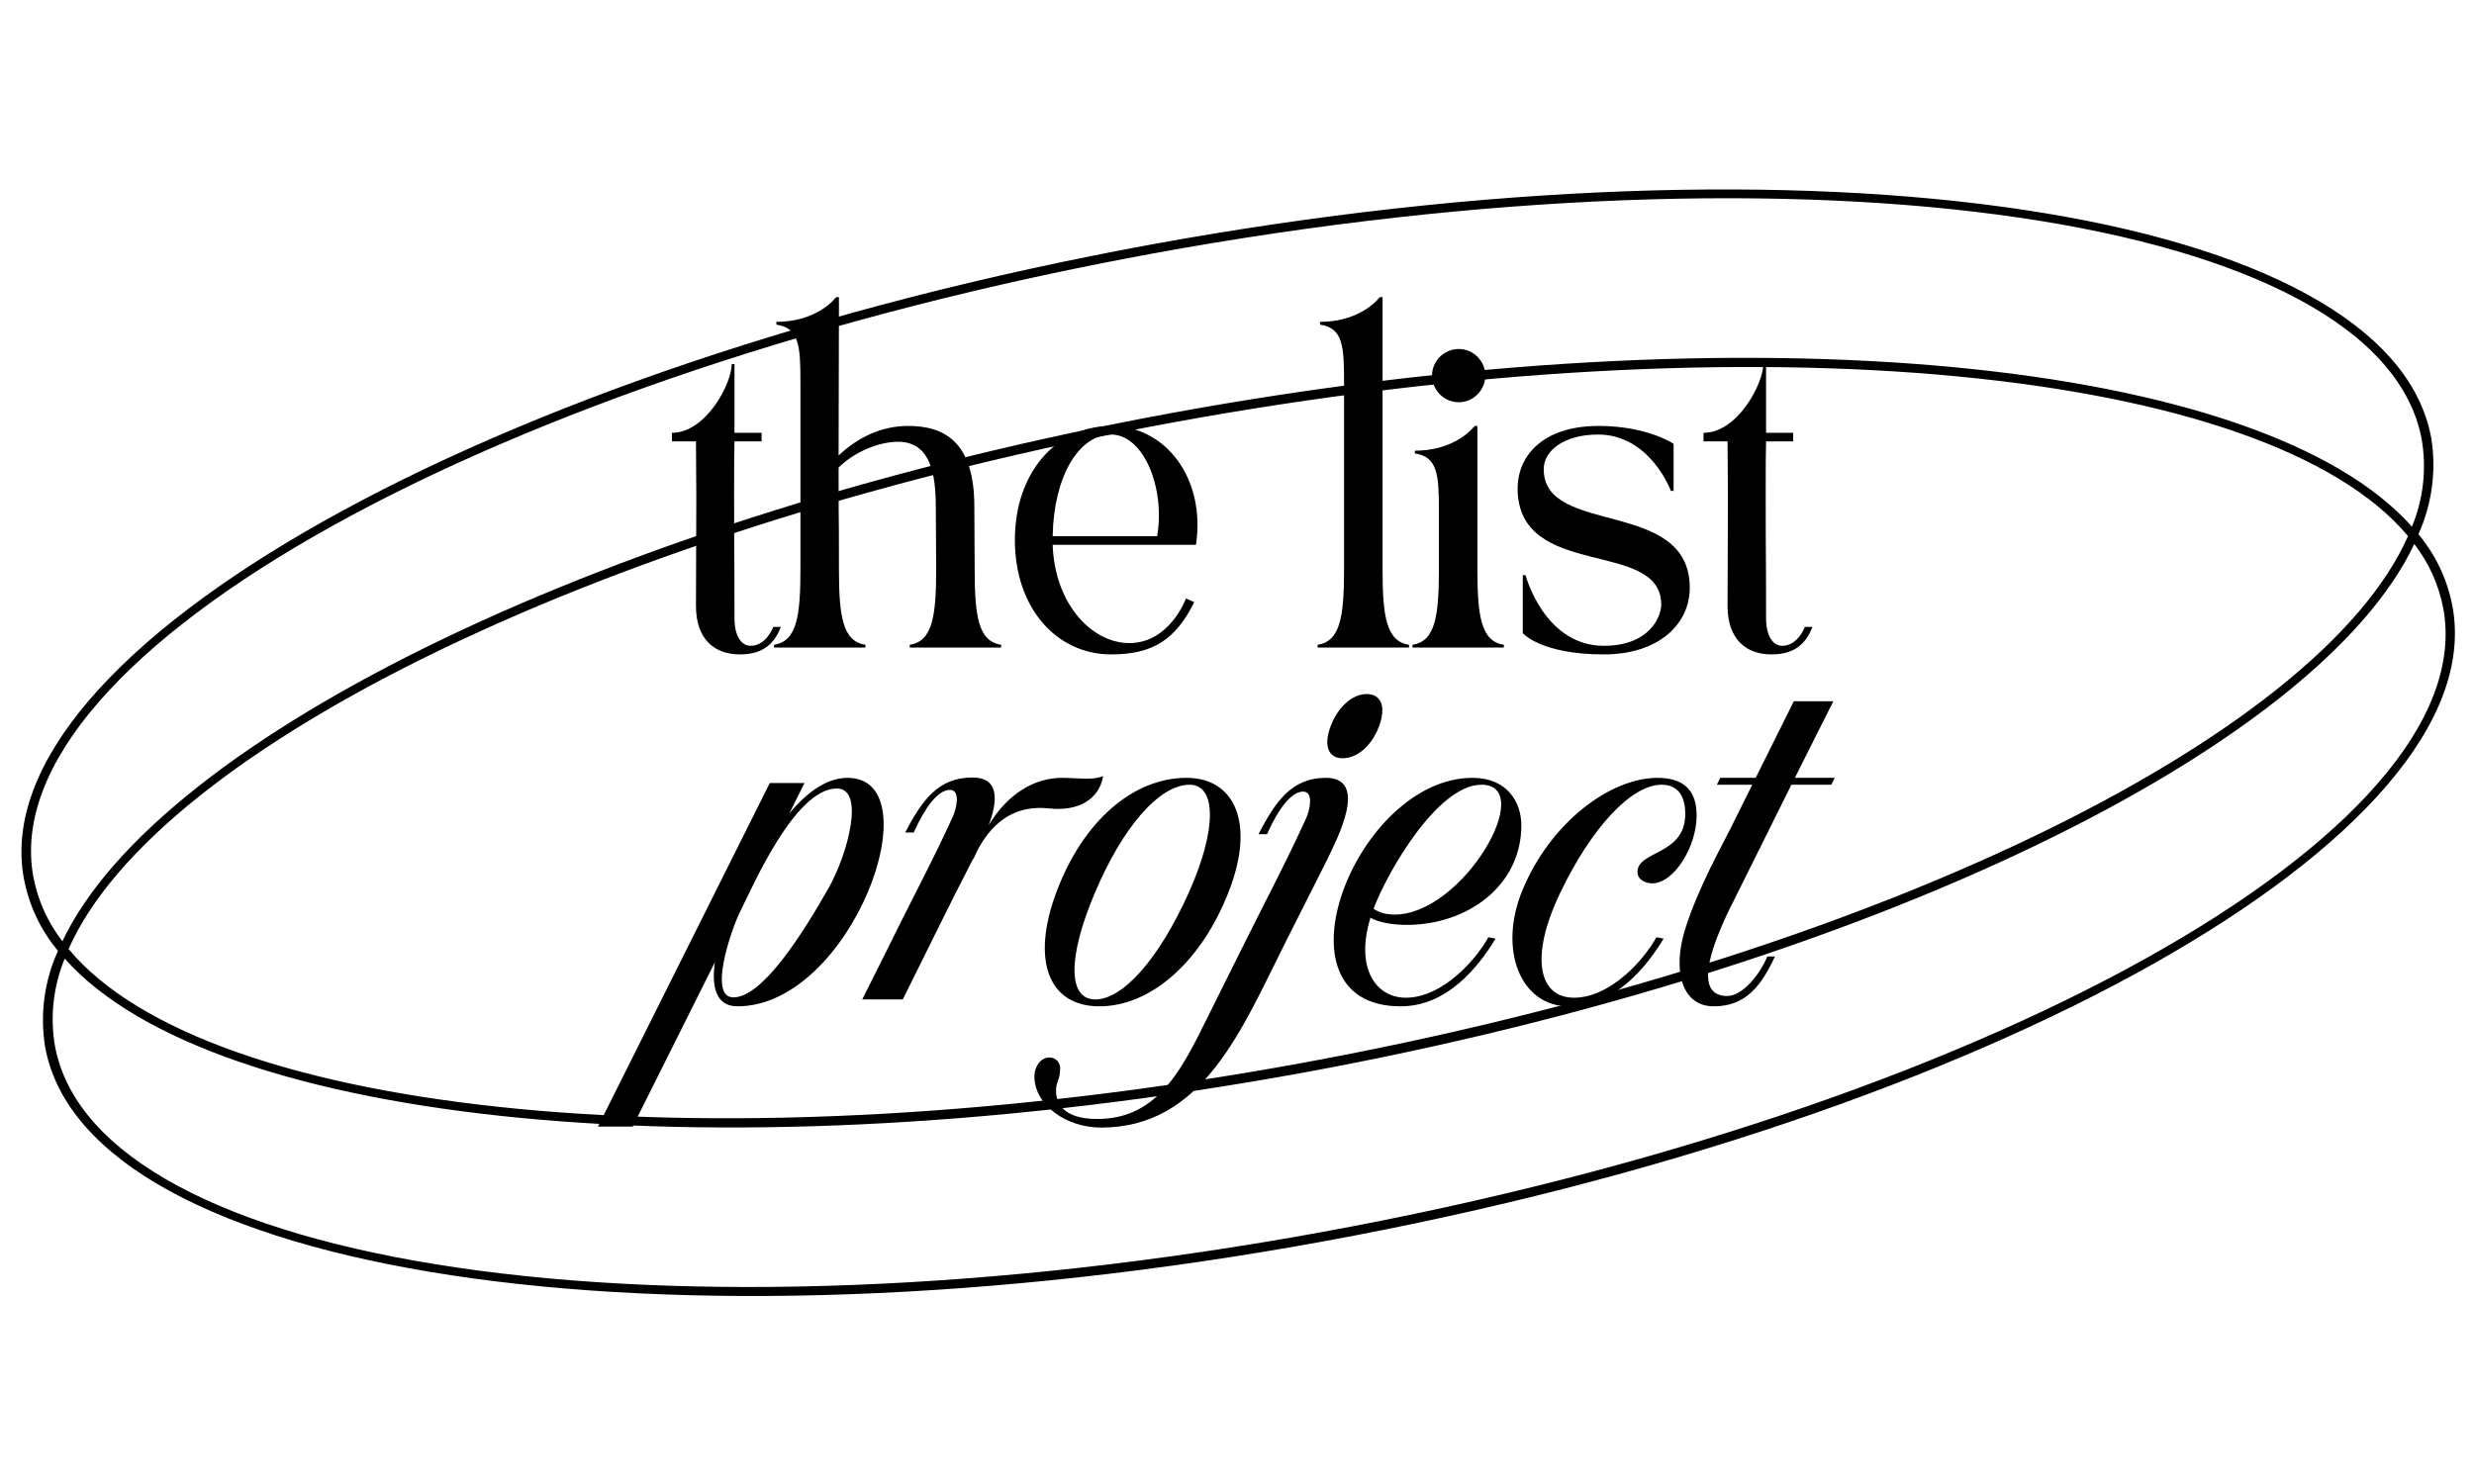 <?xml version="1.0" encoding="UTF-8" standalone="no"?>
<svg xmlns="http://www.w3.org/2000/svg" xmlns:xlink="http://www.w3.org/1999/xlink" xmlns:serif="http://www.serif.com/" width="100%" height="100%" viewBox="0 0 200 120" version="1.1" xml:space="preserve" style="fill-rule:evenodd;clip-rule:evenodd;stroke-linejoin:round;stroke-miterlimit:2;">
    <g transform="matrix(0.4,0,0,0.4,0,1.067)">
        <g>
            <g>
                <g>
                    <g>
                        <clipPath id="_clip1">
                            <path d="M-12.438,91.349L476.052,1.922L512.974,203.583L24.484,293.01L-12.438,91.349Z"></path>
                        </clipPath>
                        <g clip-path="url(#_clip1)">
                            <g>
                                <clipPath id="_clip2">
                                    <path d="M-12.438,91.349L476.052,1.922L512.974,203.583L24.484,293.01L-12.438,91.349Z"></path>
                                </clipPath>
                                <g clip-path="url(#_clip2)">
                                    <path d="M491.359,85.865C482.906,39.688 366.906,22.188 232.776,46.74C98.646,71.297 -3.63,128.76 4.823,174.938C5.87,180.406 8.167,185.276 11.714,189.557C10.333,192.599 9.422,195.781 8.979,199.094C8.536,202.406 8.589,205.714 9.125,209.01C17.578,255.188 133.594,272.797 267.729,248.24C401.859,223.682 504.115,166.115 495.656,119.938C494.609,114.479 492.313,109.604 488.766,105.323C490.146,102.276 491.052,99.099 491.495,95.786C491.938,92.474 491.891,89.167 491.359,85.865ZM6.74,174.589C-1.516,129.474 100.016,72.922 233.109,48.557C366.198,24.193 481.182,41.099 489.443,86.219C489.943,89.182 490.021,92.161 489.688,95.151C489.349,98.141 488.604,101.026 487.458,103.807C457.479,70.01 354.234,59.323 237.109,80.766C123.12,101.635 32.182,146.333 12.604,187.625C9.62,183.745 7.667,179.396 6.74,174.589ZM486.667,105.703C468.667,146.521 377.531,191.271 263.073,212.229C145.516,233.75 42.099,223.156 13.859,189.188C31.865,148.375 123,103.62 237.458,82.661C355.016,61.161 458.448,71.833 486.672,105.724L486.667,105.703ZM493.792,120.323C502.052,165.438 400.516,221.99 267.422,246.354C134.333,270.719 19.354,253.833 11.094,208.714C10.594,205.75 10.51,202.771 10.849,199.781C11.188,196.786 11.927,193.901 13.078,191.12C43.052,224.922 146.297,235.609 263.427,214.167C377.417,193.297 468.453,148.583 487.932,107.307C490.917,111.188 492.87,115.536 493.792,120.344L493.792,120.323Z" style="fill-rule:nonzero;"></path>
                                </g>
                            </g>
                        </g>
                    </g>
                </g>
            </g>
        </g>
    </g>
    <g transform="matrix(0.4,0,0,0.4,52.93,52.361)">
        <g>
            <g>
                <path d="M3.474,-43.406L3.474,-41.672L8.333,-41.672L8.401,-30.417C8.401,-26.667 8.333,-13.542 8.333,-8.401C8.333,-1.734 12.016,1.391 17.224,1.391C21.875,1.391 24.167,-0.766 25.49,-4.167L23.958,-4.167C23.958,-4.167 22.573,-0.349 19.375,-0.349C17.5,-0.349 16.115,-2.359 16.115,-5.901C16.115,-21.807 16.042,-16.458 16.042,-30.417C16.042,-37.156 16.042,-38.75 16.115,-41.672L21.599,-41.672L21.599,-43.406L16.115,-43.406L16.115,-57.297L15.557,-57.297C15.557,-53.339 10.349,-43.406 3.474,-43.406Z" style="fill-rule:nonzero;"></path>
            </g>
        </g>
    </g>
    <g transform="matrix(0.4,0,0,0.4,61.181,52.361)">
        <g>
            <g>
                <path d="M3.474,-0.557L3.474,0L21.948,0L21.948,-0.557C17.292,-1.25 16.599,-6.458 16.599,-15.906C16.599,-31.807 16.531,-20.766 16.531,-34.724L16.531,-36.391C19.932,-39.724 24.865,-41.599 28.542,-41.599C35.974,-41.599 36.182,-33.125 36.182,-27.5C36.182,-23.615 36.25,-19.792 36.25,-15.906C36.25,-6.458 35.557,-1.25 30.906,-0.557L30.906,0L49.38,0L49.38,-0.557C44.724,-1.25 44.031,-6.458 44.031,-15.906C44.031,-20.208 43.964,-24.167 43.964,-28.474C43.964,-41.464 38.057,-44.797 30.557,-44.797C25.141,-44.797 20.349,-42.432 16.531,-38.823C16.531,-50.073 16.599,-56.599 16.599,-70.839L16.042,-70.839C14.724,-69.172 10.833,-65.839 3.958,-65.839L3.958,-65.281C8.609,-64.589 8.818,-60.906 8.818,-53.547L8.818,-15.906C8.818,-6.458 8.125,-1.25 3.474,-0.557Z" style="fill-rule:nonzero;"></path>
            </g>
        </g>
    </g>
    <g transform="matrix(0.4,0,0,0.4,79.821,52.361)">
        <g>
            <g>
                <path d="M25,1.391C33.542,1.391 38.057,-1.667 41.807,-9.167L40.141,-9.932C40.141,-9.932 36.875,-0.901 28.682,-0.901C21.182,-0.901 13.609,-8.682 13.193,-20.766L42.156,-20.766C44.172,-34.307 35.906,-44.797 25,-44.797C14.099,-44.797 5.557,-35.557 5.557,-21.74C5.557,-7.849 14.099,1.391 25,1.391ZM13.193,-22.5C13.401,-34.656 18.542,-43.057 25,-43.057C31.599,-43.057 35.974,-32.224 34.307,-22.5L13.193,-22.5Z" style="fill-rule:nonzero;"></path>
            </g>
        </g>
    </g>
    <g transform="matrix(0.4,0,0,0.4,105.128,52.361)">
        <g>
            <g>
                <path d="M3.474,0L21.948,0L21.948,-0.557C17.292,-1.25 16.599,-6.458 16.599,-15.906L16.599,-70.839L16.042,-70.839C14.724,-69.172 10.833,-65.839 3.958,-65.839L3.958,-65.281C8.609,-64.589 8.818,-60.906 8.818,-53.547L8.818,-15.906C8.818,-6.458 8.125,-1.25 3.474,-0.557L3.474,0Z" style="fill-rule:nonzero;"></path>
            </g>
        </g>
    </g>
    <g transform="matrix(0.4,0,0,0.4,112.795,52.361)">
        <g>
            <g>
                <path d="M21.948,0L21.948,-0.557C17.292,-1.25 16.599,-6.458 16.599,-15.906L16.599,-44.797L16.042,-44.797C14.724,-43.13 10.833,-39.792 3.958,-39.792L3.958,-39.24C8.609,-38.542 8.818,-34.865 8.818,-27.5L8.818,-15.906C8.818,-6.458 8.125,-1.25 3.474,-0.557L3.474,0L21.948,0ZM12.849,-60.349C9.859,-60.349 7.432,-57.922 7.432,-55.005C7.432,-52.016 9.859,-49.589 12.849,-49.589C15.766,-49.589 18.198,-52.016 18.198,-55.005C18.198,-57.922 15.766,-60.349 12.849,-60.349Z" style="fill-rule:nonzero;"></path>
            </g>
        </g>
    </g>
    <g transform="matrix(0.4,0,0,0.4,120.462,52.361)">
        <g>
            <g>
                <path d="M34.583,-8.682C34.583,-6.391 32.365,-0.349 22.99,-0.349C10.901,-0.349 7.151,-14.656 7.151,-14.656L6.599,-14.656L6.599,-2.917C6.599,-2.917 10.208,1.391 22.99,1.391C33.891,1.391 40.349,-4.583 40.349,-12.083C40.349,-30.281 10.833,-22.432 10.833,-36.042C10.833,-39.932 15.141,-43.057 21.807,-43.057C32.365,-43.057 36.531,-31.667 36.531,-31.667L37.083,-31.667L37.083,-41.182C37.083,-41.182 31.807,-44.797 21.948,-44.797C10.208,-44.797 5.557,-38.333 5.557,-32.224C5.557,-13.474 34.583,-22.083 34.583,-8.682Z" style="fill-rule:nonzero;"></path>
            </g>
        </g>
    </g>
    <g transform="matrix(0.4,0,0,0.4,136.324,52.361)">
        <g>
            <g>
                <path d="M3.474,-43.406L3.474,-41.672L8.333,-41.672L8.401,-30.417C8.401,-26.667 8.333,-13.542 8.333,-8.401C8.333,-1.734 12.016,1.391 17.224,1.391C21.875,1.391 24.167,-0.766 25.49,-4.167L23.958,-4.167C23.958,-4.167 22.573,-0.349 19.375,-0.349C17.5,-0.349 16.115,-2.359 16.115,-5.901C16.115,-21.807 16.042,-16.458 16.042,-30.417C16.042,-37.156 16.042,-38.75 16.115,-41.672L21.599,-41.672L21.599,-43.406L16.115,-43.406L16.115,-57.297L15.557,-57.297C15.557,-53.339 10.349,-43.406 3.474,-43.406Z" style="fill-rule:nonzero;"></path>
            </g>
        </g>
    </g>
    <g transform="matrix(0.4,0,0,0.4,53.898,80.817)">
        <g>
            <g>
                <path d="M-13.891,25.698L-6.875,25.698L9.724,-7.5C9.099,-2.917 9.724,1.391 14.307,1.391C37.365,1.391 54.099,-44.797 36.531,-44.797C31.875,-44.797 27.781,-41.182 24.792,-37.641L27.849,-43.755L20.833,-43.755L-13.891,25.698ZM14.583,-17.224C17.083,-22.156 25.766,-42.641 34.375,-42.641C40.141,-42.641 36.599,-29.448 32.781,-22.641C27.016,-12.432 19.167,-0.417 13.474,-0.417C8.474,-0.417 12.776,-13.266 14.583,-17.224Z" style="fill-rule:nonzero;"></path>
            </g>
        </g>
    </g>
    <g transform="matrix(0.4,0,0,0.4,69.676,80.817)">
        <g>
            <g>
                <path d="M0.068,0L8.266,0C13.125,-9.724 17.573,-18.958 22.432,-28.333L22.573,-28.474C22.849,-29.031 23.125,-29.724 23.542,-30.49C26.74,-36.323 31.323,-39.307 37.849,-38.615C43.547,-37.99 47.922,-40.281 48.755,-45.141C46.531,-44.24 43.474,-44.797 40.49,-44.797C34.724,-44.797 29.375,-41.464 25.625,-35.208C27.365,-39.865 27.99,-44.865 22.365,-44.865C15.281,-44.865 12.083,-40.073 8.75,-33.75L10.484,-33.75C12.708,-38.75 15.349,-42.365 17.781,-42.365C20,-42.365 19.099,-38.542 18.406,-37.016C14.375,-28.125 9.583,-19.24 5.349,-10.557L0.068,0ZM20.141,-26.458C19.932,-26.323 19.865,-26.25 19.865,-26.25L20.141,-26.458Z" style="fill-rule:nonzero;"></path>
            </g>
        </g>
    </g>
    <g transform="matrix(0.4,0,0,0.4,83.344,80.817)">
        <g>
            <g>
                <path d="M13.823,1.391C24.307,1.391 34.516,-7.708 40,-21.875C45.422,-35.833 41.047,-44.797 31.458,-44.797C20.625,-44.797 10.557,-36.042 5.208,-21.875C-0.068,-7.917 3.542,1.391 13.823,1.391ZM12.849,-21.391C18.542,-34.932 25.974,-43.406 32.083,-43.406C37.365,-43.406 37.781,-34.656 31.807,-21.391C25.833,-8.193 18.615,0 12.984,0C7.5,0 7.359,-8.401 12.849,-21.391Z" style="fill-rule:nonzero;"></path>
            </g>
        </g>
    </g>
    <g transform="matrix(0.4,0,0,0.4,98.9,80.817)">
        <g>
            <g>
                <path d="M-38.198,15.557C-38.198,21.25 -31.875,25.906 -24.724,25.906C-4.167,25.906 3.682,6.109 12.5,-11.458L20.906,-28.125C22.708,-31.948 29.656,-44.797 20.698,-44.797C13.609,-44.797 10.417,-39.724 7.083,-33.406L8.818,-33.406C11.042,-38.406 13.682,-42.016 16.115,-42.016C18.333,-42.016 17.432,-38.198 16.74,-36.667C12.708,-27.781 7.984,-18.891 3.682,-10.208L-3.193,3.609C-8.266,13.823 -13.125,24.167 -25.49,24.167C-32.781,24.167 -33.823,20.557 -33.823,18.474C-33.823,16.458 -32.99,16.458 -32.99,13.823C-32.99,12.917 -33.75,11.734 -35.141,11.734C-37.016,11.734 -38.198,13.682 -38.198,15.557ZM24.099,-48.755C27.083,-48.755 30,-51.323 31.458,-55.214C32.917,-59.099 31.948,-61.74 28.958,-61.74C26.042,-61.74 23.125,-59.099 21.667,-55.214C20.208,-51.323 21.182,-48.755 24.099,-48.755Z" style="fill-rule:nonzero;"></path>
            </g>
        </g>
    </g>
    <g transform="matrix(0.4,0,0,0.4,106.484,80.817)">
        <g>
            <g>
                <path d="M16.875,1.391C26.323,1.391 32.641,-6.667 36.042,-12.292L34.583,-12.568C32.083,-7.984 25.281,-0.349 17.917,-0.349C11.807,-0.349 7.641,-6.391 10.766,-16.531C12.432,-15.557 15.208,-15.073 18.125,-15.073C30.208,-15.073 41.255,-22.849 41.255,-35.208C41.255,-39.865 38.406,-44.797 31.391,-44.797C7.776,-44.797 -10.141,1.391 16.875,1.391ZM11.391,-18.333C14.24,-25.906 24.375,-43.406 33.198,-43.406C44.516,-43.406 29.516,-17.156 15.625,-17.156C13.609,-17.156 12.292,-17.708 11.391,-18.333Z" style="fill-rule:nonzero;"></path>
            </g>
        </g>
    </g>
    <g transform="matrix(0.4,0,0,0.4,121.041,80.817)">
        <g>
            <g>
                <path d="M14.448,1.391C23.891,1.391 30.208,-6.667 33.615,-12.292L32.156,-12.568C29.656,-7.984 22.849,-0.349 15.49,-0.349C8.474,-0.349 6.458,-8.401 12.641,-21.391C18.958,-34.656 27.083,-43.406 33.198,-43.406C36.115,-43.406 37.99,-41.599 37.99,-37.5C37.99,-29.099 28.333,-30.141 28.333,-25.766C28.333,-24.24 29.865,-23.474 31.323,-23.474C35.766,-23.474 40.349,-31.042 40.281,-37.224C40.281,-41.531 38.406,-44.797 32.365,-44.797C22.917,-44.797 10.693,-35.833 5,-21.875C0.208,-10.068 4.651,1.391 14.448,1.391Z" style="fill-rule:nonzero;"></path>
            </g>
        </g>
    </g>
    <g transform="matrix(0.4,0,0,0.4,135.208,80.817)">
        <g>
            <g>
                <path d="M8.333,1.391C14.792,1.391 17.917,-2.708 20.698,-8.682L19.167,-8.682C17.781,-5.349 14.307,-0.693 11.042,-0.693C3.333,-0.693 9.234,-13.333 11.109,-17.432L24.031,-43.406L32.083,-43.406L32.781,-44.797L24.724,-44.797L32.5,-60.281L24.516,-60.281L16.807,-44.797L9.651,-44.797L8.958,-43.406L16.115,-43.406L11.807,-34.724C10.276,-31.599 5.068,-22.432 2.5,-14.031C0,-5.901 1.807,1.391 8.333,1.391Z" style="fill-rule:nonzero;"></path>
            </g>
        </g>
    </g>
</svg>
